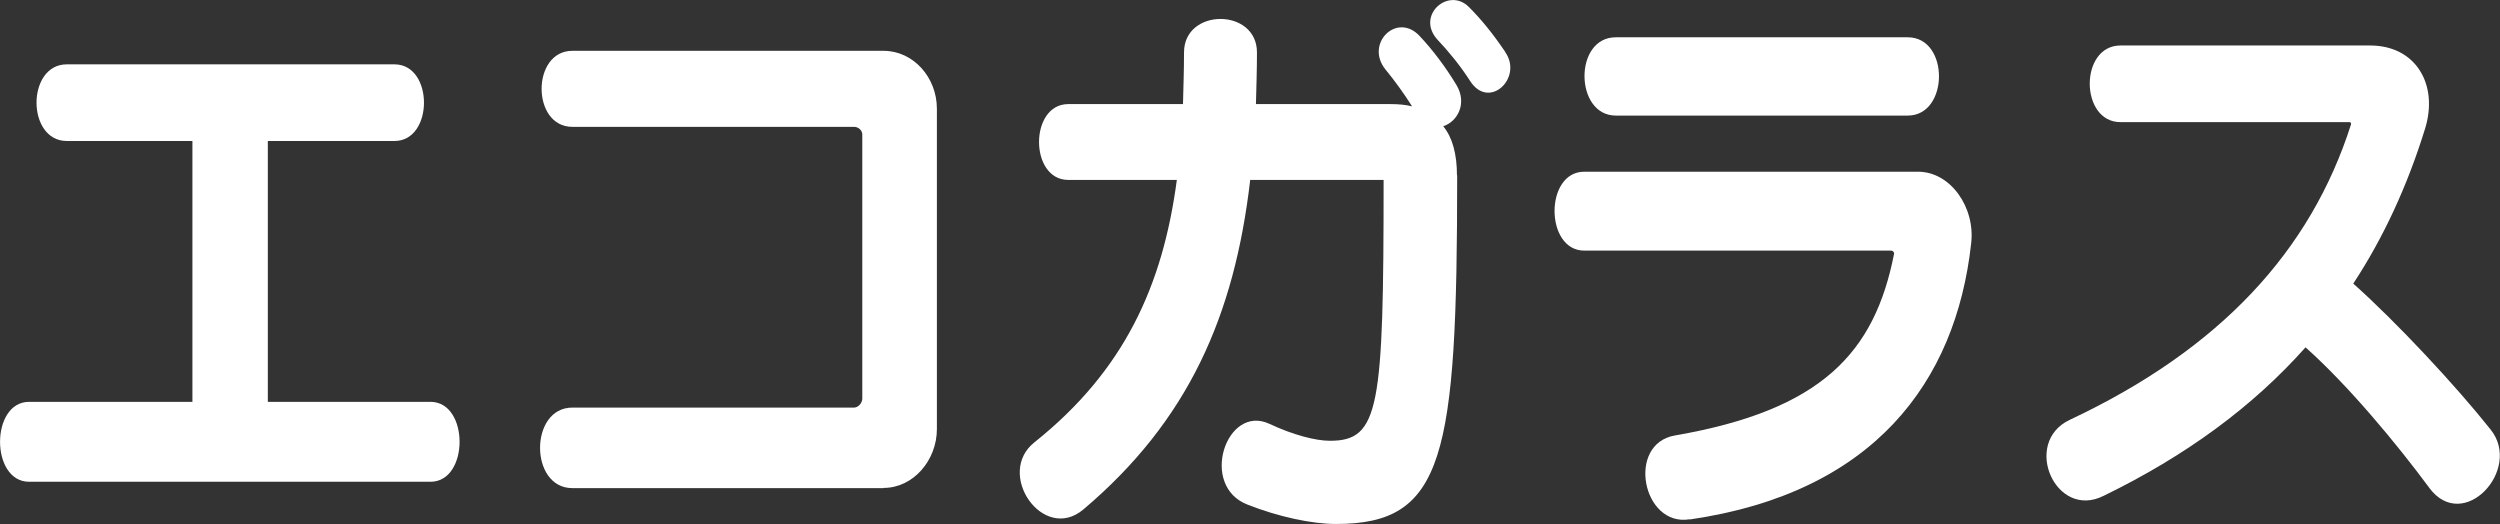 <?xml version="1.0" encoding="UTF-8"?><svg id="b" xmlns="http://www.w3.org/2000/svg" viewBox="0 0 122 25.59"><rect x="0" y="0" width="122" height="25.59" fill="#333333" stroke="none"/><g id="c"><path d="M1.42,23.51c-1.89,0-1.89-3.9,0-3.9h7.97V6.88H3.26c-1.97,0-1.97-3.74,0-3.74h15.99c1.92,0,1.92,3.74,0,3.74h-6.18v12.73h7.94c1.89,0,1.89,3.9,0,3.9H1.42Z" style="fill:#fff;"/><path d="M43.12,23.82h-15.19c-2.1,0-2.1-3.93,0-3.93h13.75c.2,0,.4-.22.4-.44V6.57c0-.22-.2-.38-.4-.38h-13.75c-2,0-2-3.71,0-3.71h15.19c1.45,0,2.6,1.3,2.6,2.82v15.64c0,1.52-1.15,2.87-2.6,2.87Z" style="fill:#fff;"/><path d="M73.46,2.54c-.62-.92-1.19-1.61-1.77-2.19-1-1.02-2.64.42-1.52,1.61.45.47,1.08,1.22,1.57,1.99.92,1.44,2.59-.14,1.72-1.4ZM71.1,8.57c0-1.05-.22-1.86-.67-2.41.69-.22,1.19-1.11.64-2.02-.52-.86-1.14-1.69-1.79-2.38-1.1-1.19-2.69.36-1.67,1.63.44.53.9,1.17,1.3,1.8-.32-.08-.67-.11-1.04-.11h-6.58c.02-.83.05-1.66.05-2.52,0-2.18-3.56-2.18-3.56,0,0,.86-.03,1.69-.05,2.52h-5.6c-1.9,0-1.9,3.7,0,3.7h5.3c-.69,5.18-2.57,9.3-6.93,12.79-1.96,1.52.4,4.95,2.37,3.29,5.13-4.34,7.37-9.46,8.14-16.08h6.51c0,11.15-.2,12.73-2.62,12.73-.69,0-1.79-.28-2.96-.83-2.1-.97-3.44,3.04-1.05,3.95,1.5.59,3.13.94,4.31.94,5.28,0,5.91-3.24,5.91-17.02Z" style="fill:#fff;"/><path d="M78.85,5.64c-2.01,0-2.06-3.82,0-3.82h14.25c2.04,0,2.02,3.82,0,3.82h-14.25ZM82.46,25.34c-2.31.39-3.11-3.68-.72-4.09,7.17-1.24,9.74-4.04,10.69-8.86.02-.08-.07-.16-.13-.16h-14.99c-1.92,0-1.94-3.85,0-3.85h16.29c1.59,0,2.81,1.75,2.59,3.52-.75,6.75-4.76,12.15-13.73,13.45Z" style="fill:#fff;"/><path d="M118.56,23.82c-1.59-2.15-3.96-5.01-6.05-6.87-2.57,2.89-5.83,5.29-9.86,7.25-2.34,1.17-3.99-2.6-1.65-3.71,7.36-3.46,11.76-8.25,13.73-14.42.02-.06-.03-.11-.06-.11h-11.19c-1.99,0-2.01-3.74,0-3.74h12.18c2.24,0,3.34,1.91,2.69,4.04-.87,2.82-2.04,5.34-3.51,7.58,2.11,1.88,5.03,5.01,6.7,7.12,1.57,1.94-1.32,5.09-2.99,2.85Z" style="fill:#fff;"/></g></svg>